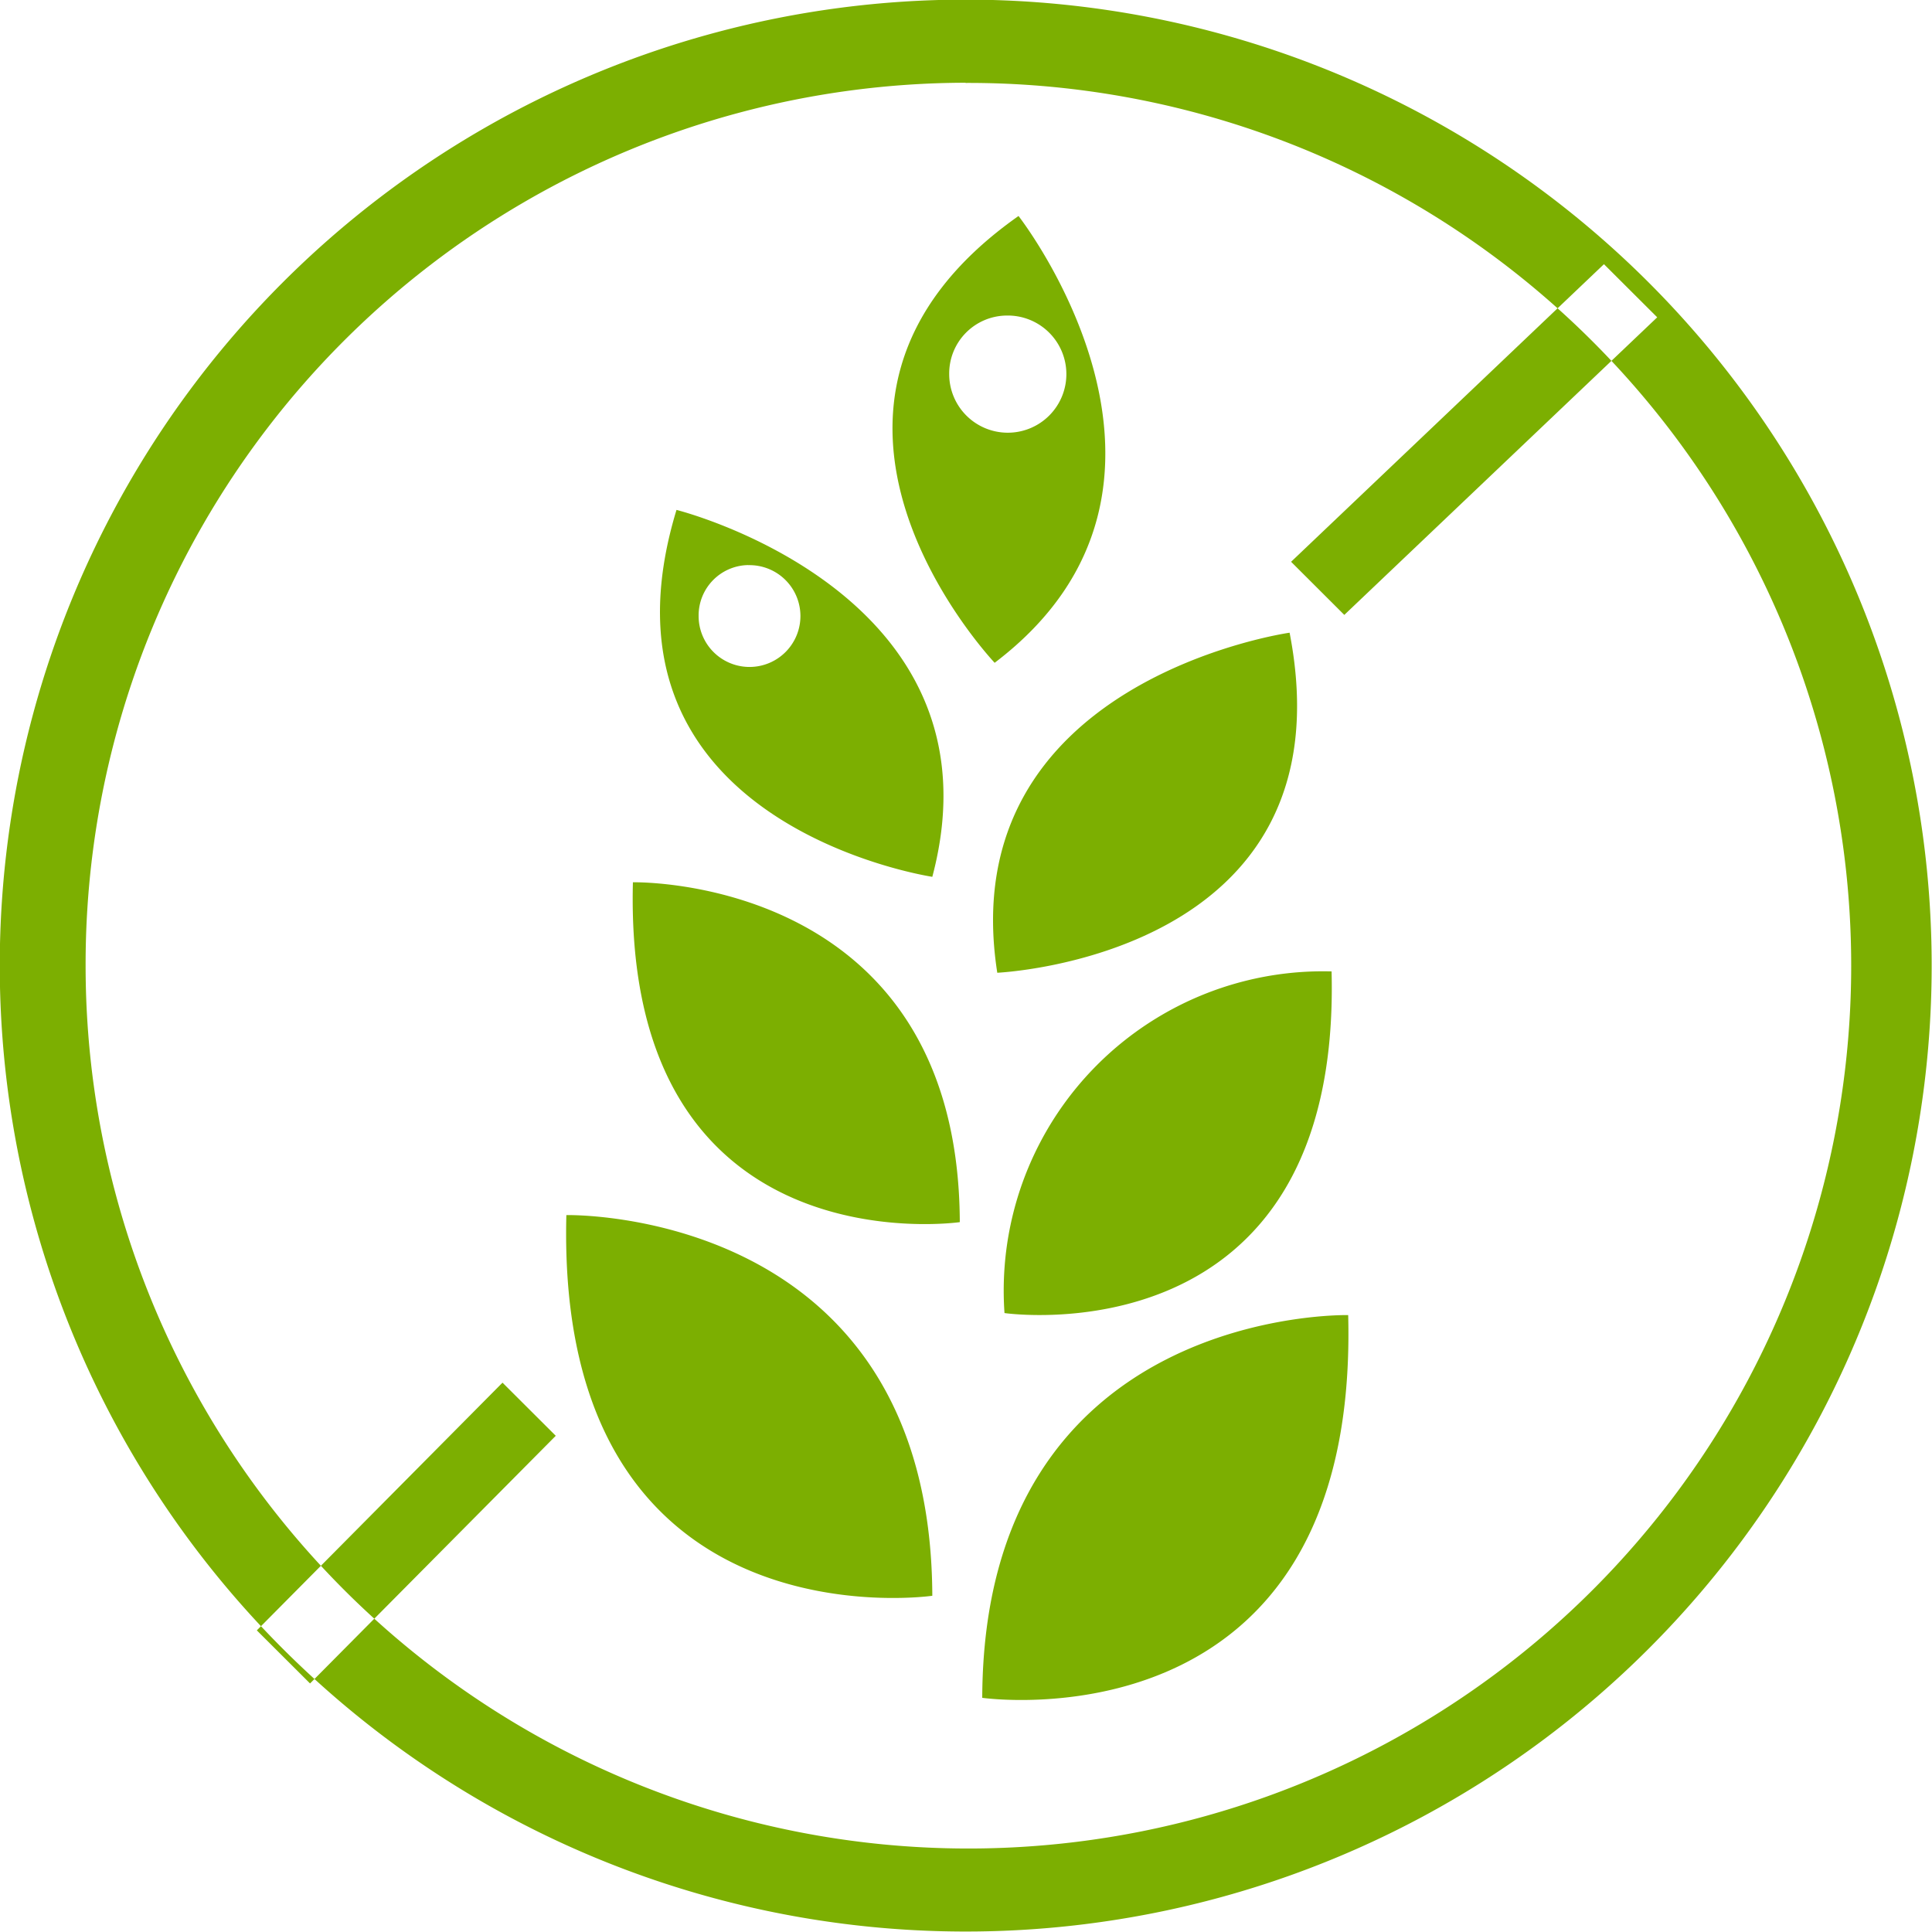 <svg id="Icon_-1" data-name="Icon -1" xmlns="http://www.w3.org/2000/svg" width="40" height="40" viewBox="0 0 41.75 41.75">
<defs>
    <style>
      .cls-1 {
        fill: #7caf01;
        fill-rule: evenodd;
      }
    </style>
  </defs>
  <path id="icon" class="cls-1" d="M67.384,49.7s-7.878-.188-7.908,8.271C59.476,57.968,67.625,59.154,67.384,49.7ZM50.489,47.539s7.877-.187,7.908,8.226C58.4,55.766,50.248,56.945,50.489,47.539Zm16.535-5.266a6.9,6.9,0,0,0-7.067,7.383S67.24,50.715,67.025,42.273Zm-15.1-1.926s7.039-.167,7.067,7.344C58.994,47.691,51.712,48.744,51.927,40.347Zm14.191-5.393s-7.3,1.035-6.314,7.348C59.8,42.3,67.478,41.97,66.118,34.954ZM52.869,32.3s7.157,1.787,5.528,7.929C58.4,40.227,50.8,39.1,52.869,32.3Zm1.553,1.194a1.1,1.1,0,1,1-1.075,1.1A1.089,1.089,0,0,1,54.422,33.492Zm5.839-7.544s4.544,5.812-.517,9.654C59.744,35.6,54.449,30.036,60.261,25.948ZM60,28.1a1.266,1.266,0,1,1-1.238,1.265A1.252,1.252,0,0,1,60,28.1Z" transform="translate(-38.25 -21.281)"/>
  <path id="Circle" class="cls-1" d="M59.116,21.273A20.874,20.874,0,1,1,38.245,42.146,20.872,20.872,0,0,1,59.116,21.273Zm0,1.8A19.077,19.077,0,1,1,40.1,42.146,19.049,19.049,0,0,1,59.116,23.069ZM72.911,26.99l1.151,1.148L67.3,34.569,66.15,33.421ZM49.109,51.16l1.151,1.148L44.95,57.66,43.8,56.513Z" transform="translate(-38.25 -21.281)"/>
</svg>
